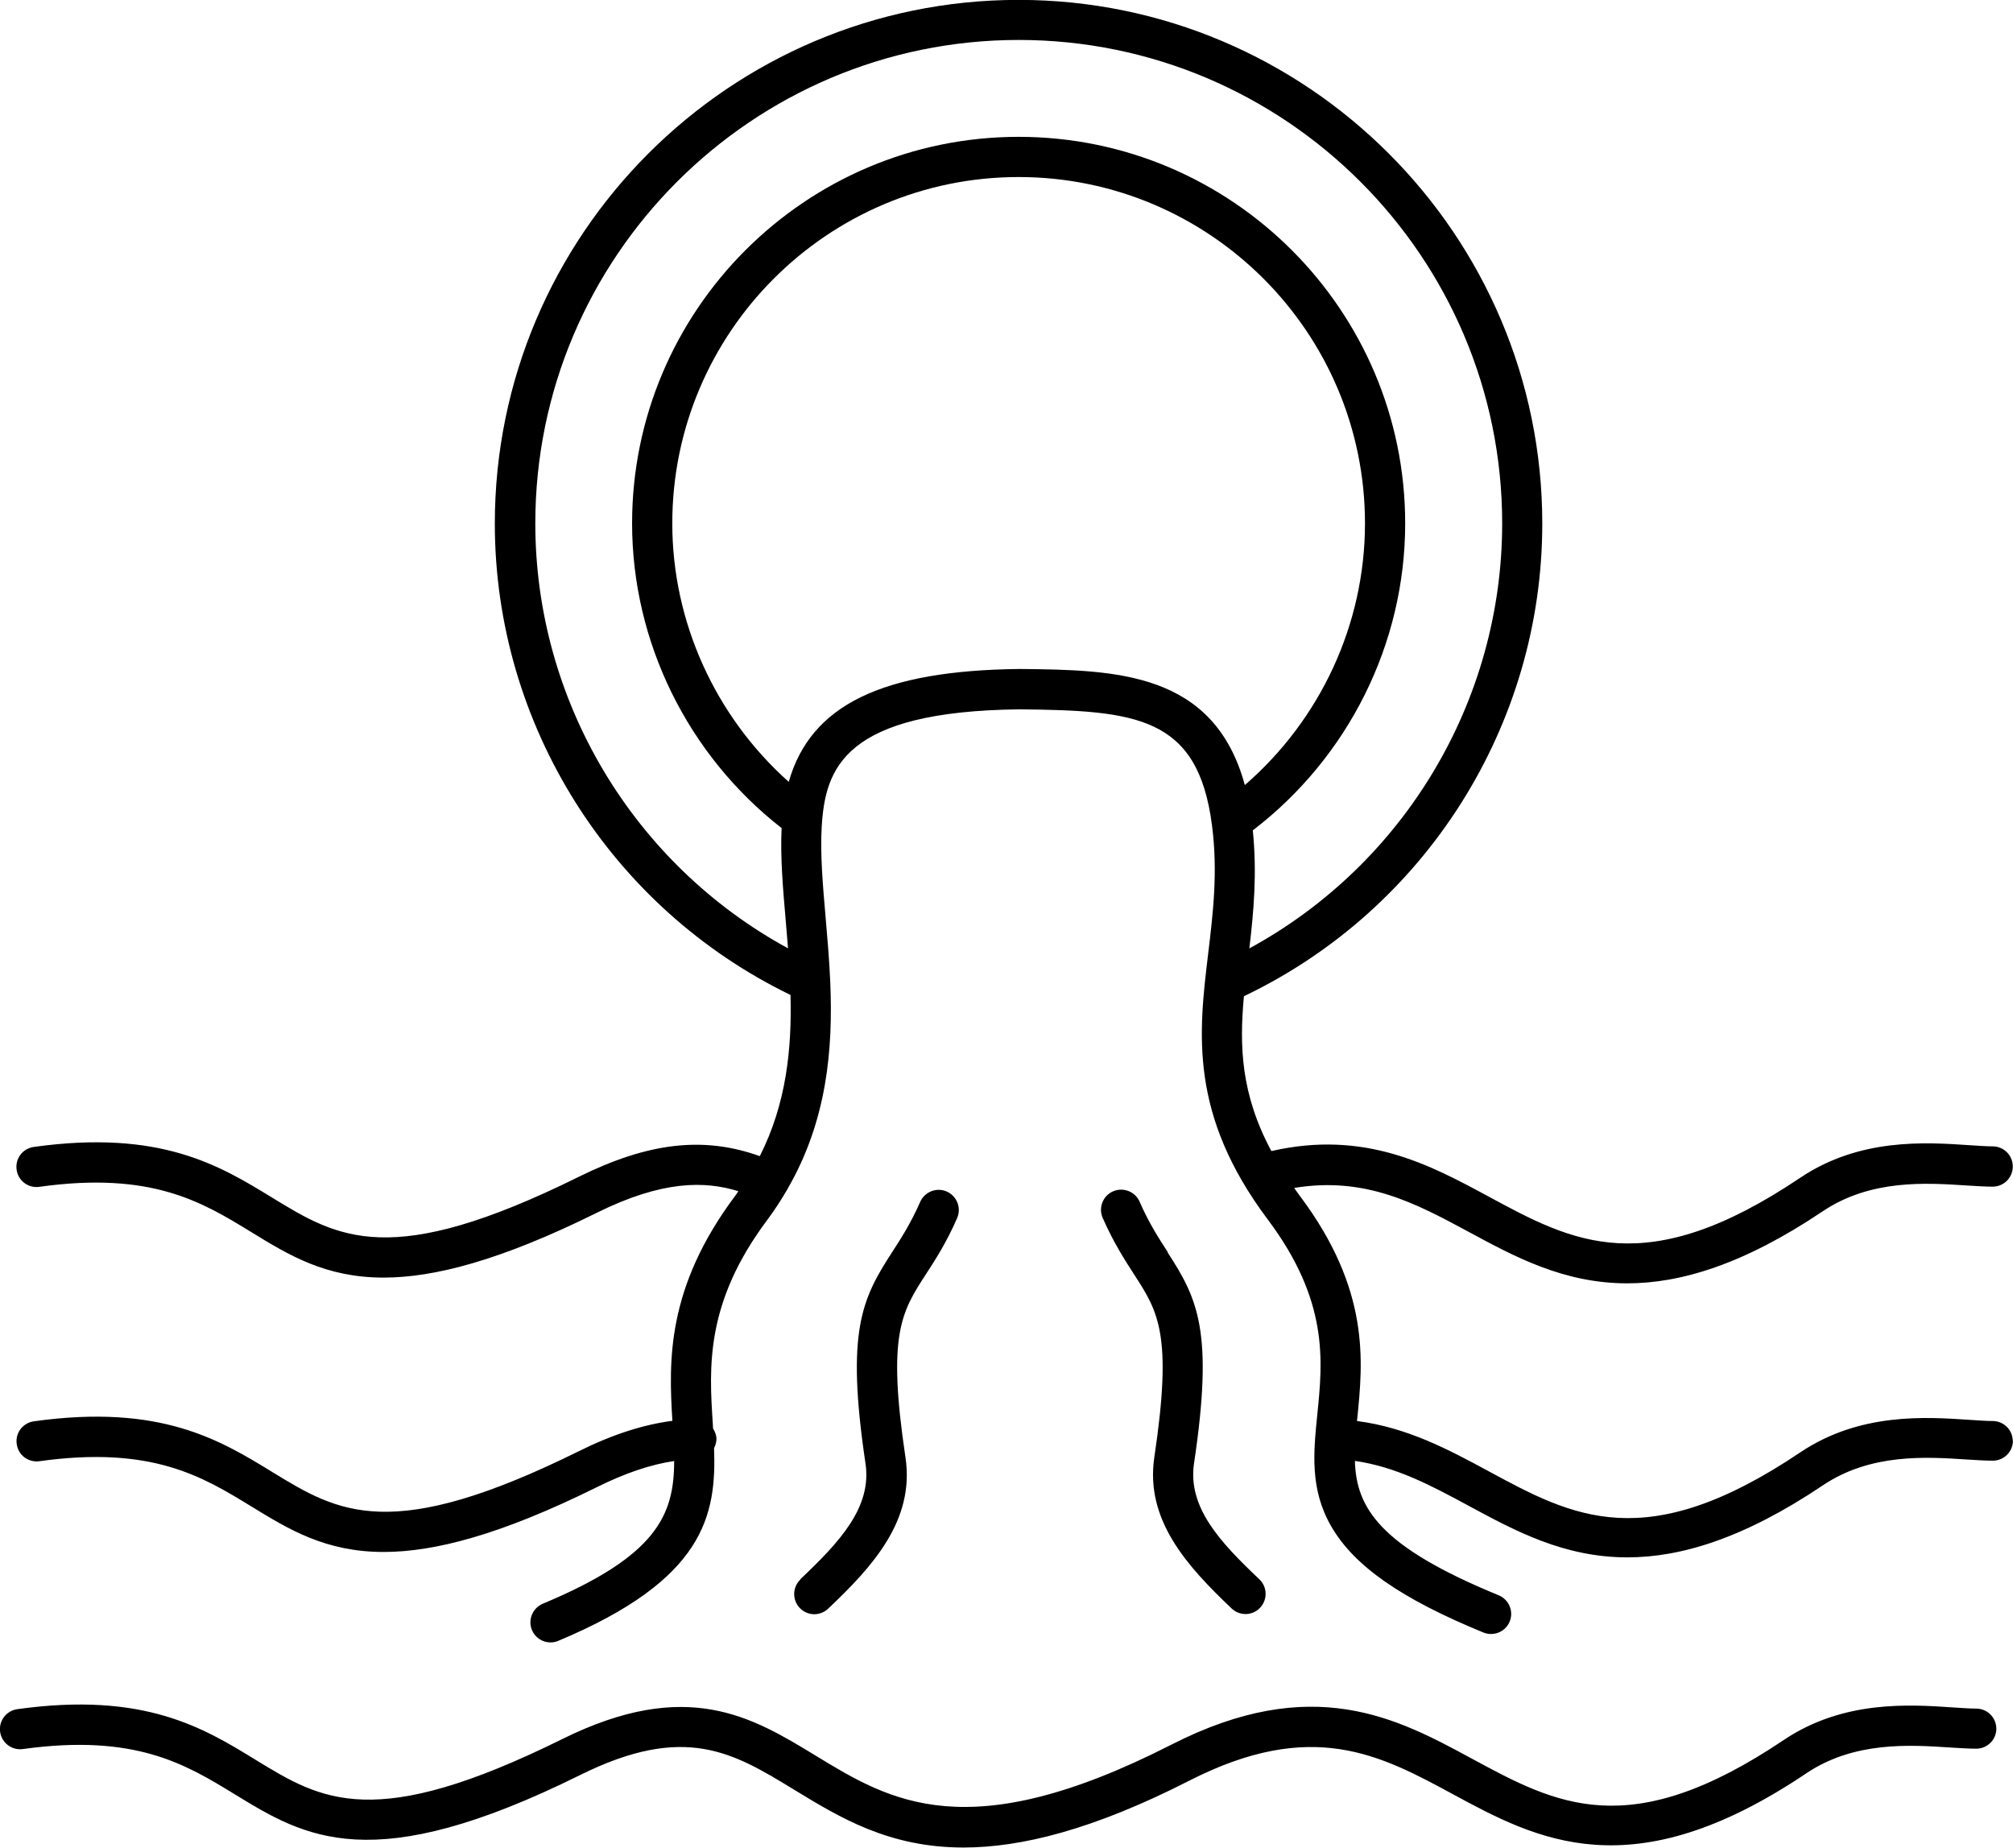 <svg xmlns="http://www.w3.org/2000/svg" version="1.1" viewBox="10.19 13.47 79.62 73.08">
 <path d="m89.152 81.836c0 0.441-0.355 0.797-0.797 0.797-0.305 0-0.641-0.023-1.035-0.047-1.602-0.105-3.793-0.25-5.688 1.023-6.91 4.648-10.668 2.613-13.984 0.82-2.859-1.547-5.559-3.008-10.41-0.535-3.832 1.957-6.684 2.648-8.941 2.648-2.949 0-4.887-1.184-6.688-2.281-2.418-1.477-4.328-2.641-8.473-0.586-8.238 4.082-10.875 2.465-13.668 0.758-1.934-1.184-3.93-2.402-8.375-1.785-0.434 0.059-0.836-0.242-0.898-0.68-0.062-0.434 0.242-0.836 0.68-0.898 5.012-0.699 7.356 0.734 9.426 2.004 2.617 1.602 4.684 2.863 12.133-0.824 4.93-2.441 7.512-0.867 10.008 0.652 2.965 1.809 6.031 3.676 14.074-0.426 5.594-2.856 8.941-1.047 11.891 0.551 3.344 1.809 6.227 3.371 12.336-0.738 2.348-1.578 4.953-1.406 6.68-1.289 0.363 0.023 0.676 0.047 0.93 0.047 0.441 0 0.797 0.355 0.797 0.797zm0.656-11.391c0 0.441-0.355 0.797-0.797 0.797-0.305 0-0.641-0.023-1.035-0.047-1.602-0.105-3.793-0.25-5.688 1.023-3.144 2.113-5.637 2.848-7.731 2.848-2.508 0-4.445-1.051-6.254-2.027-1.473-0.797-2.875-1.551-4.523-1.789 0.055 1.867 0.984 3.387 5.688 5.316 0.406 0.168 0.602 0.633 0.434 1.039-0.125 0.309-0.422 0.492-0.738 0.492-0.102 0-0.203-0.02-0.301-0.059-3.25-1.332-5.102-2.625-6.008-4.18-0.863-1.48-0.715-2.934-0.559-4.473 0.211-2.09 0.453-4.461-1.961-7.68-3.125-4.168-2.734-7.394-2.359-10.512 0.191-1.59 0.391-3.234 0.152-5.078-0.555-4.312-2.988-4.543-7.602-4.59-6.977 0.074-7.699 2.344-7.836 4.656-0.062 1.062 0.043 2.285 0.156 3.582 0.07 0.812 0.145 1.672 0.184 2.562v0.016c0.109 2.594-0.117 5.438-1.695 8.16 0 0.004 0 0.008-0.004 0.016-0.008 0.016-0.02 0.023-0.027 0.039-0.227 0.387-0.473 0.77-0.758 1.152-2.465 3.289-2.309 5.824-2.164 8.059 0.004 0.07 0.008 0.137 0.012 0.207 0.078 0.121 0.133 0.258 0.133 0.41 0 0.133-0.039 0.25-0.094 0.359 0.098 2.672-0.383 5.207-6.164 7.625-0.102 0.043-0.203 0.062-0.305 0.062-0.312 0-0.605-0.184-0.734-0.488-0.168-0.406 0.023-0.871 0.43-1.043 4.508-1.883 5.195-3.508 5.195-5.644-0.926 0.137-1.938 0.477-3.059 1.035-3.824 1.895-6.441 2.562-8.43 2.562-2.293 0-3.746-0.887-5.242-1.805-1.934-1.184-3.93-2.402-8.375-1.785-0.438 0.062-0.84-0.242-0.898-0.68-0.062-0.438 0.242-0.836 0.68-0.898 5.012-0.699 7.356 0.738 9.426 2.004 2.617 1.602 4.684 2.863 12.133-0.824 1.336-0.664 2.555-1.051 3.695-1.199-0.145-2.352-0.246-5.258 2.492-8.91 0.043-0.055 0.078-0.113 0.117-0.172-1.328-0.41-3-0.434-5.602 0.855-3.824 1.895-6.441 2.562-8.43 2.562-2.293 0-3.746-0.887-5.242-1.805-1.934-1.184-3.93-2.406-8.375-1.785-0.438 0.062-0.84-0.242-0.898-0.68-0.062-0.438 0.242-0.836 0.68-0.898 5.012-0.699 7.356 0.738 9.426 2.004 2.617 1.602 4.684 2.863 12.133-0.824 2.75-1.359 4.934-1.613 7.156-0.816 1.059-2.09 1.27-4.269 1.215-6.375-7.117-3.449-11.695-10.703-11.695-18.641 0-11.422 9.293-20.715 20.715-20.715 11.422 0 20.715 9.293 20.715 20.715 0 7.981-4.621 15.262-11.801 18.691-0.184 1.98-0.117 3.883 1.086 6.125 3.695-0.848 6.285 0.551 8.582 1.793 3.344 1.809 6.227 3.371 12.336-0.738 2.348-1.578 4.953-1.406 6.68-1.289 0.363 0.023 0.676 0.047 0.93 0.047 0.441 0 0.797 0.355 0.797 0.797s-0.355 0.797-0.797 0.797c-0.305 0-0.641-0.023-1.035-0.047-1.602-0.105-3.793-0.25-5.688 1.023-3.144 2.113-5.637 2.848-7.731 2.848-2.508 0-4.445-1.051-6.254-2.027-2.106-1.137-4.109-2.211-6.918-1.746 0.074 0.105 0.141 0.207 0.223 0.312 2.785 3.715 2.5 6.535 2.273 8.797-0.004 0.039-0.008 0.074-0.012 0.109 1.992 0.258 3.621 1.129 5.195 1.98 3.344 1.809 6.227 3.371 12.336-0.738 2.348-1.578 4.953-1.406 6.68-1.289 0.363 0.023 0.676 0.047 0.93 0.047 0.441 0 0.797 0.355 0.797 0.797zm-48.449-19.465c-0.027-0.363-0.059-0.727-0.09-1.082-0.113-1.301-0.219-2.531-0.164-3.676-3.703-2.887-5.914-7.348-5.914-12.051 0-8.43 6.859-15.289 15.289-15.289 8.43 0 15.289 6.859 15.289 15.289 0 4.762-2.254 9.254-6.027 12.141 0.172 1.707 0.035 3.219-0.137 4.668 6.117-3.328 10-9.773 10-16.809 0-10.543-8.578-19.121-19.121-19.121s-19.121 8.578-19.121 19.121c0 7.027 3.883 13.48 10 16.809zm18.07-6.461c2.988-2.59 4.75-6.363 4.75-10.348 0-7.555-6.144-13.699-13.699-13.699-7.555 0-13.699 6.144-13.699 13.699 0 3.91 1.707 7.637 4.606 10.223 0.867-3.047 3.707-4.406 9.133-4.465h0.008 0.008c3.777 0.039 7.664 0.098 8.891 4.59zm-3.047 18.48c-0.363-0.562-0.742-1.141-1.117-2-0.176-0.402-0.648-0.586-1.051-0.41-0.402 0.176-0.586 0.645-0.41 1.051 0.43 0.973 0.859 1.641 1.238 2.227 0.957 1.477 1.535 2.367 0.805 7.238-0.371 2.492 1.309 4.32 3.059 5.984 0.152 0.145 0.352 0.219 0.547 0.219 0.211 0 0.422-0.082 0.578-0.25 0.301-0.32 0.289-0.824-0.031-1.125-1.566-1.484-2.84-2.852-2.582-4.59 0.781-5.215 0.145-6.508-1.047-8.34zm-14.531 12.941c-0.32 0.301-0.332 0.805-0.031 1.125 0.156 0.164 0.367 0.25 0.578 0.25 0.195 0 0.395-0.074 0.547-0.219 1.754-1.66 3.434-3.492 3.059-5.984-0.73-4.871-0.152-5.762 0.805-7.238 0.379-0.586 0.812-1.25 1.238-2.227 0.176-0.402-0.008-0.871-0.41-1.051-0.402-0.176-0.871 0.008-1.051 0.41-0.375 0.855-0.754 1.438-1.117 2-1.191 1.836-1.824 3.125-1.047 8.34 0.262 1.738-1.016 3.106-2.582 4.59z"/>
</svg>